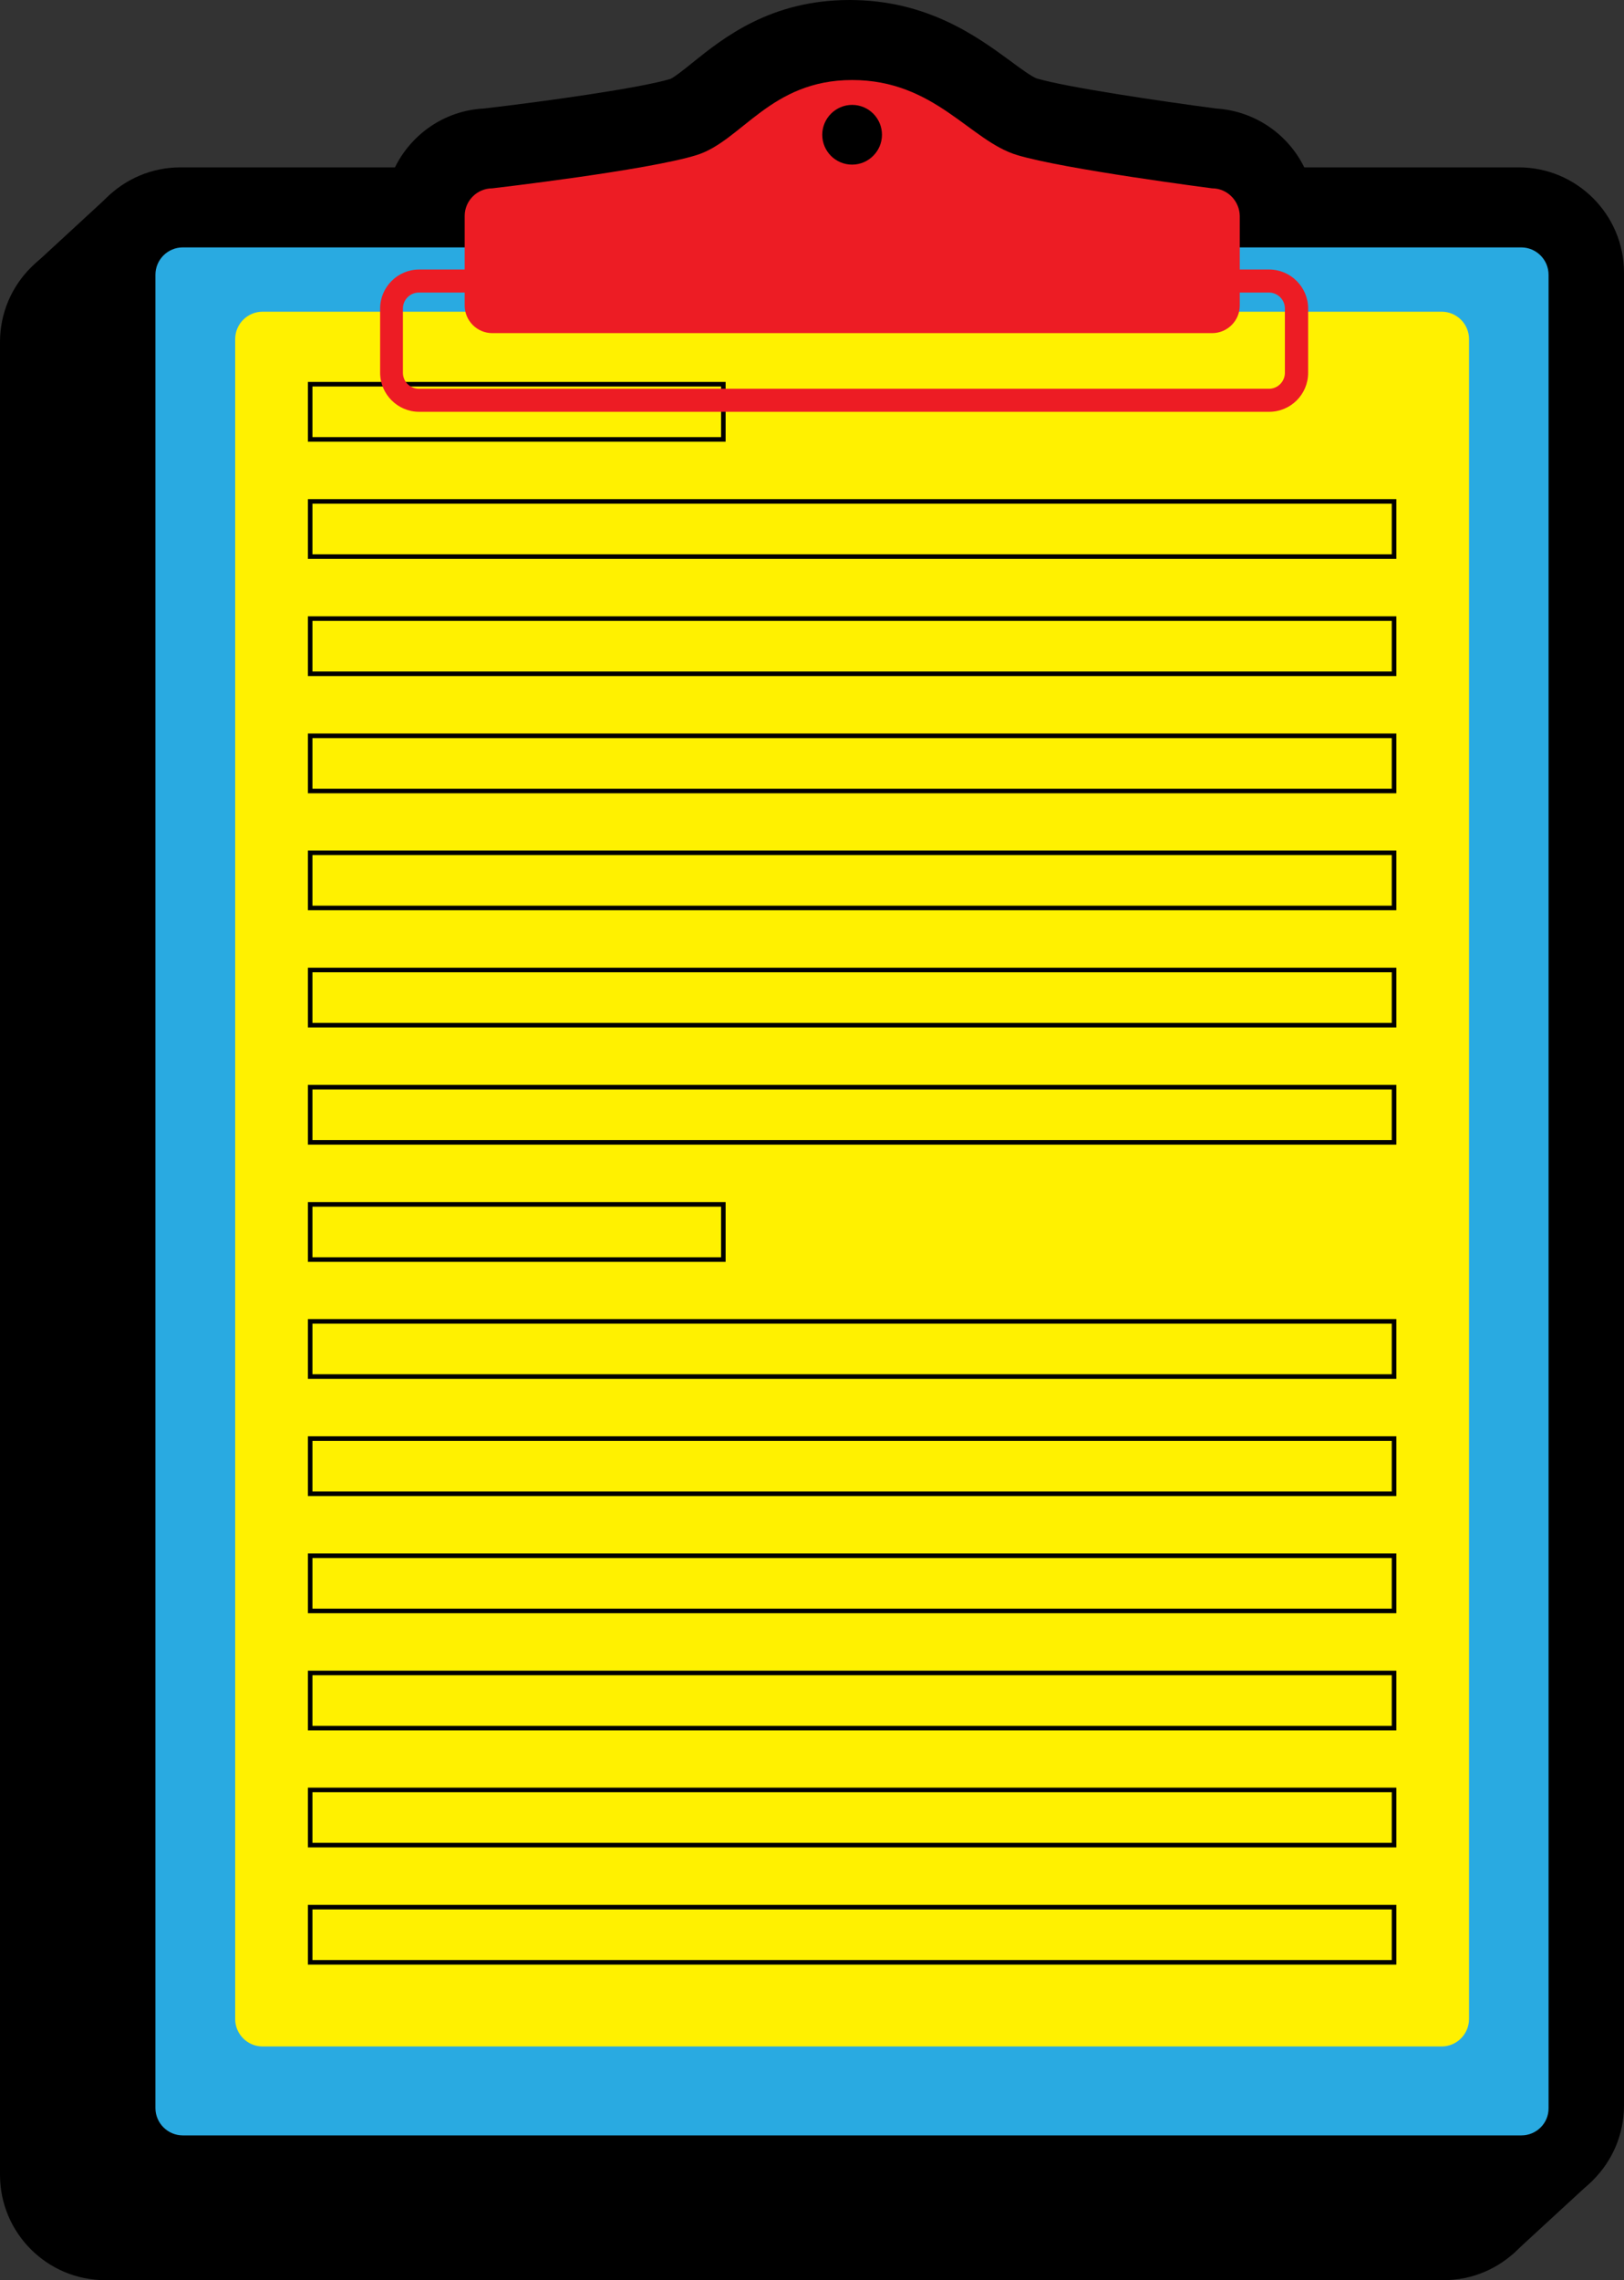 <?xml version="1.0" encoding="utf-8"?>
<!-- Generator: Adobe Illustrator 27.3.1, SVG Export Plug-In . SVG Version: 6.00 Build 0)  -->
<svg version="1.1" id="Layer_1" xmlns="http://www.w3.org/2000/svg" xmlns:xlink="http://www.w3.org/1999/xlink" x="0px" y="0px"
	 viewBox="0 0 712.6 1000" style="enable-background:new 0 0 712.6 1000;" xml:space="preserve">
<rect x="0" y="0" width="712.6" height="1000" fill="#333333" stroke="none"/>
<style type="text/css">
	.st0{fill:#00AEEF;}
	.st1{fill:#FFF200;}
	.st2{fill:#ED1C24;}
	.st3{fill:#FFFFFF;}
	.st4{fill:url(#SVGID_1_);}
	.st5{fill:url(#SVGID_00000016075940512574309210000011803342426671687604_);}
	.st6{fill:url(#SVGID_00000007389810365278213590000010381569884273508519_);}
	.st7{fill:url(#SVGID_00000112593462591655789540000009096634384349310641_);}
	.st8{fill:url(#SVGID_00000125563912947993705120000012857355436030313914_);}
	.st9{fill:url(#SVGID_00000092426627045046279690000003239387858440411817_);}
	.st10{fill:url(#SVGID_00000020372156809090358730000000251109081137876616_);}
	.st11{fill:url(#SVGID_00000029735630941120756310000017775018330577682348_);}
	.st12{fill:url(#SVGID_00000013179814053092131920000018023360812493097403_);}
	.st13{fill:url(#SVGID_00000183952878516133349180000013228252609653757322_);}
	.st14{fill:url(#SVGID_00000076572908633580122790000002478978258105052551_);}
	.st15{fill:url(#SVGID_00000078035565288297360680000008670347369723186589_);}
	.st16{fill:url(#SVGID_00000160155548245403798420000001575791079733589646_);}
	.st17{fill:url(#SVGID_00000103260219834168227660000018228881810520565646_);}
	.st18{fill:url(#SVGID_00000011017424384441803050000004606885763486515888_);}
	.st19{fill:url(#SVGID_00000116923207511330247620000014918357669362070700_);}
	.st20{fill:url(#SVGID_00000099627127114687326840000011128705599264245904_);}
	.st21{fill:url(#SVGID_00000060725377915206184820000008094288428784043141_);}
	.st22{fill:url(#SVGID_00000047768966321464818730000009520560993875583929_);}
	.st23{fill:url(#SVGID_00000101799518624797950780000009033103048387614602_);}
	.st24{fill:url(#SVGID_00000027575729146206087230000009756032380564047514_);}
	.st25{fill:url(#SVGID_00000018919928036889122790000016542226400500059038_);}
	.st26{fill:url(#SVGID_00000165942816065306537460000015641150447652295565_);}
	.st27{fill:url(#SVGID_00000139256883626801833820000014741841301371454109_);}
	.st28{fill:url(#SVGID_00000133512018863040434720000014676657568541964223_);}
	.st29{fill:url(#SVGID_00000090293417531407250430000002477546998344256908_);}
	.st30{fill:url(#SVGID_00000157992300612928852080000017255234469852916108_);}
	.st31{fill:url(#SVGID_00000077306517898093158820000014841384334588592539_);}
	.st32{fill:url(#SVGID_00000114071123425520474110000011682905806813474442_);}
	.st33{fill:url(#SVGID_00000059303140773692066330000011420286634292745099_);}
	.st34{fill:url(#SVGID_00000176044416204945884310000009248035078001029291_);}
	.st35{fill:url(#SVGID_00000111175496599010308340000013223748381558495899_);}
	.st36{opacity:0.1;fill:url(#SVGID_00000139294823707947856370000011149781686741154994_);}
	.st37{opacity:0.3;fill:url(#SVGID_00000141424923544177461790000007781878350483936693_);}
	.st38{opacity:0.8;fill:url(#SVGID_00000101062522808471230860000018430074714078511756_);}
	.st39{opacity:0.6;fill:url(#SVGID_00000015337246993397624100000002494561692850308787_);}
	.st40{opacity:0.6;fill:url(#SVGID_00000167392943727338495760000006806378693598056342_);}
	.st41{fill:url(#SVGID_00000161609860956345225190000003306907116309523856_);}
	.st42{opacity:0.7;fill:url(#);}
	.st43{opacity:0.3;}
	.st44{opacity:0.5;}
	.st45{fill:url(#SVGID_00000085963090726500090860000010499613391144711857_);}
	.st46{fill:url(#SVGID_00000140709405210562568220000016142282699097319064_);}
	.st47{fill:url(#SVGID_00000119836720769767345600000003162085165959787952_);}
	.st48{fill:url(#SVGID_00000098909153450845455920000000046853722545487792_);}
	.st49{fill:url(#SVGID_00000043445546695646726290000013697360553820226467_);}
	.st50{fill:url(#SVGID_00000151531674907440271780000009808609473633867177_);}
	.st51{fill:url(#SVGID_00000127752635081112013980000007755798080479693201_);}
	.st52{fill:url(#SVGID_00000081617225786423558100000009733141655381647239_);}
	.st53{fill:url(#SVGID_00000058557437300230330000000003392497171524120493_);}
	.st54{fill:url(#SVGID_00000018925921579308911650000015721150753734907317_);}
	.st55{fill:url(#SVGID_00000008853750282733093060000014779623006441420981_);}
	.st56{fill:url(#SVGID_00000164477246601545633500000016681912798897611149_);}
	.st57{fill:url(#SVGID_00000154389459154438126720000003613245651499664559_);}
	.st58{fill:url(#SVGID_00000029739310273880995980000007079498897564796305_);}
	.st59{fill:url(#SVGID_00000041261334960360327510000002811391871247420299_);}
	.st60{fill:url(#SVGID_00000093861256621346937090000001926352506635984785_);}
	.st61{fill:url(#SVGID_00000072998712786689068630000015916511436300416128_);}
	.st62{fill:url(#SVGID_00000021827062962367980260000001452705772795163552_);}
	.st63{fill:url(#SVGID_00000146491822724850943830000015975746181987232935_);}
	.st64{fill:url(#SVGID_00000005966823536649860710000007690707972426322323_);}
	.st65{fill:url(#SVGID_00000121276640888748271660000012209478110627804821_);}
	.st66{fill:url(#SVGID_00000138561637859643974010000014372923459144923295_);}
	.st67{fill:url(#SVGID_00000061465569205063730950000006008262534873413556_);}
	.st68{fill:url(#SVGID_00000060730733704460503360000006673870287722760600_);}
	.st69{fill:url(#SVGID_00000156574429157249748540000012782935236726242447_);}
	.st70{fill:url(#SVGID_00000070091747272522646900000003843730413109030314_);}
	.st71{fill:url(#SVGID_00000103264640686880705380000013413384065196429503_);}
	.st72{fill:url(#SVGID_00000114770590958902353140000007444191138589483181_);}
	.st73{fill:url(#SVGID_00000010306540953380939230000018371980281431234176_);}
	.st74{fill:url(#SVGID_00000075130018096489148130000007967037758449755792_);}
	.st75{fill:url(#SVGID_00000041973842509088559180000004310076497332088724_);}
	.st76{fill:url(#SVGID_00000157301862603305624140000008889882990207477162_);}
	.st77{fill:url(#SVGID_00000014594933915367165070000008502674303564109481_);}
	.st78{fill:url(#SVGID_00000157999529768380927160000004093219579109247137_);}
	.st79{fill:url(#SVGID_00000127753765053803439570000012516111190085168281_);}
	.st80{fill:url(#SVGID_00000011732703717729323550000002534844405221254323_);}
	.st81{fill:url(#SVGID_00000027592743572613089520000010785863520935972795_);}
	.st82{fill:url(#SVGID_00000150094015152323954440000011613637890783137928_);}
	.st83{fill:url(#SVGID_00000124880617276727801900000011299228161775905971_);}
	.st84{fill:url(#SVGID_00000066503289364790691010000003124869430661964188_);}
	.st85{fill:url(#SVGID_00000150090417471303280370000016579133738026962326_);}
	.st86{fill:url(#SVGID_00000167355944016392907120000007222063574653067658_);}
	.st87{fill:url(#SVGID_00000098207281521717853790000012334485914943720869_);}
	.st88{fill:url(#SVGID_00000087369869911893377390000016887963601914599052_);}
	.st89{fill:url(#SVGID_00000112604500348900658550000018401347704766005164_);}
	.st90{fill:url(#SVGID_00000003102562730167998710000001717814689274535324_);}
	.st91{fill:url(#SVGID_00000142172353518579476330000006840680742357061541_);}
	.st92{fill:url(#SVGID_00000031904740135217520640000005387817654900807305_);}
	.st93{fill:url(#SVGID_00000022552230083634629650000006635105963382882980_);}
	.st94{fill:url(#SVGID_00000050635473254034364120000017110877430783322023_);}
	.st95{fill:url(#SVGID_00000114757463281795550920000017345158224365865347_);}
	.st96{fill:url(#SVGID_00000023249152966243102850000012314852692433344651_);}
	.st97{fill:url(#SVGID_00000182524601534669430690000014766852172785867959_);}
	.st98{fill:url(#SVGID_00000100348639993827978490000014658641697380039047_);}
	.st99{fill:url(#SVGID_00000004517265230262113670000006086087955837999291_);}
	.st100{fill:url(#SVGID_00000078745185820968880020000012823375453596360595_);}
	.st101{fill:url(#SVGID_00000146466694326626170090000013624396267452403858_);}
	.st102{fill:url(#SVGID_00000079477338573854992100000010621753185451367808_);}
	.st103{fill:url(#SVGID_00000165955777962396559170000014710103556716722358_);}
	.st104{fill:url(#SVGID_00000093144381983403410930000005289065045719168435_);}
	.st105{fill:url(#SVGID_00000044871164075732736810000014353091056456036253_);}
	.st106{fill:url(#SVGID_00000003799332531667245510000016708839385193214367_);}
	.st107{fill:url(#SVGID_00000131358579490068392270000007018456256922535555_);}
	.st108{fill:url(#SVGID_00000140711633442546809580000011478126530152391064_);}
	.st109{fill:url(#SVGID_00000011741911264811963540000007289723462850326966_);}
	.st110{fill:url(#SVGID_00000071525661779322439990000002124208620473256374_);}
	.st111{fill:url(#SVGID_00000113320682857964326980000014291862248234521247_);}
	.st112{fill:url(#SVGID_00000026128428140101968780000007019803339323161786_);}
	.st113{fill:url(#SVGID_00000147935018287409461730000011340333299542676865_);}
	.st114{fill:url(#SVGID_00000007420444999750963720000006248629455593511808_);}
	.st115{fill:url(#SVGID_00000070821525651599305860000004553139643530812317_);}
	.st116{fill:url(#SVGID_00000074424583256616240500000008756753343125984657_);}
	.st117{fill:url(#SVGID_00000174561270460024249380000006491535350924755332_);}
	.st118{fill:url(#SVGID_00000158029754820804429030000005389090017039607990_);}
	.st119{fill:url(#SVGID_00000098192484590355012070000012050264863155018624_);}
	.st120{fill:url(#SVGID_00000039094015741810413060000007851313194137421750_);}
	.st121{fill:url(#SVGID_00000178171550419394711790000013853784443850304673_);}
	.st122{fill:url(#SVGID_00000140710444954423816490000006956433049757556873_);}
	.st123{fill:url(#SVGID_00000003084891431150250920000010346093587758527416_);}
	.st124{fill:url(#SVGID_00000060739510201660825850000004802487133525438367_);}
	.st125{fill:url(#SVGID_00000067210729934758842950000000694197959370869909_);}
	.st126{fill:url(#SVGID_00000141419497899957629960000012784963770164358291_);}
	.st127{fill:url(#SVGID_00000015317979042928500710000018257987873961954472_);}
	.st128{fill:url(#SVGID_00000060017520641901601080000004676185212941318785_);}
	.st129{fill:url(#SVGID_00000111184724426202430400000016974886259876243621_);}
	.st130{fill:url(#SVGID_00000061436216459761518630000004582680254359059871_);}
	.st131{fill:url(#SVGID_00000166635522946860036870000014991193777472977036_);}
	.st132{fill:url(#SVGID_00000026133936836970233600000006175677057559777456_);}
	.st133{fill:url(#SVGID_00000008117332074235825970000011791108203577563792_);}
	.st134{fill:url(#SVGID_00000033358623275913616730000006715412453114387372_);}
	.st135{fill:url(#SVGID_00000147915771433560551410000000510899891722589581_);}
	.st136{fill:url(#SVGID_00000168795368473533843890000017324772559245775518_);}
	.st137{fill:url(#SVGID_00000145056909148844456520000010957759469234498190_);}
	.st138{fill:url(#SVGID_00000160164227989033054430000013038701640415661734_);}
	.st139{fill:url(#SVGID_00000114752503554513760930000002750853544725351860_);}
	.st140{fill:url(#SVGID_00000068660087780967450350000014661847995025996467_);}
	.st141{fill:url(#SVGID_00000018948118314265069580000015861313964399935907_);}
	.st142{fill:url(#SVGID_00000094582689876275315770000013738968645502868870_);}
	.st143{fill:url(#SVGID_00000037671225758559366190000017174850919808547456_);}
	.st144{fill:url(#SVGID_00000092432123690179771790000001503805619951376057_);}
	.st145{fill:url(#SVGID_00000166657906500497869410000012802381638884115337_);}
	.st146{fill:url(#SVGID_00000159459001001953873280000008252486818448915356_);}
	.st147{fill:url(#SVGID_00000043440724245141349510000013935833297674430367_);}
	.st148{fill:url(#SVGID_00000056390726428963155840000014583747759096101797_);}
	.st149{fill:url(#SVGID_00000181074535448480029470000000075248512835660723_);}
	.st150{fill:url(#SVGID_00000075143803652288169180000011482307013584142778_);}
	.st151{fill:url(#SVGID_00000021105759167477467050000017006797672146393733_);}
	.st152{fill:url(#SVGID_00000056417252091254530100000007381334604812368031_);}
	.st153{fill:url(#SVGID_00000178904482298716633410000006585897092898057635_);}
	.st154{fill:url(#SVGID_00000071552753047891111760000013169328438324290707_);}
	.st155{fill:url(#SVGID_00000004515810802943400280000000915807169110382526_);}
	.st156{fill:url(#SVGID_00000080918817724928682720000007833779125839963008_);}
	.st157{fill:url(#SVGID_00000120528643649650166400000006356071146242180997_);}
	.st158{fill:url(#SVGID_00000126300407472416478740000013388129618448781453_);}
	.st159{fill:url(#SVGID_00000139993422607140440100000009598578620465336469_);}
	.st160{fill:url(#SVGID_00000000941638219456326880000003741260280525984161_);}
	.st161{fill:url(#SVGID_00000129901931927302445280000012762000562381754559_);}
	.st162{fill:url(#SVGID_00000083066928696850224630000014443414759765879215_);}
	.st163{fill:url(#SVGID_00000090283132482390810900000003895206659781443719_);}
	.st164{fill:url(#SVGID_00000114762354714135478760000015096100114462080917_);}
	.st165{fill:url(#SVGID_00000064353385716288582420000010424335034172908426_);}
	.st166{fill:url(#SVGID_00000119119189894295986340000010592552232325952923_);}
	.st167{fill:url(#SVGID_00000054980608209757726140000014403358397584797352_);}
	.st168{fill:url(#SVGID_00000001650112348475621140000002579873464377128882_);}
	.st169{fill:url(#SVGID_00000119084924590097432610000003241642565109416082_);}
	.st170{fill:url(#SVGID_00000108995771203748871530000013519858005368885156_);}
	.st171{fill:url(#SVGID_00000159441628299143790360000017872627562780319889_);}
	.st172{fill:url(#SVGID_00000115503299198789435760000002720156428392081283_);}
	.st173{fill:url(#SVGID_00000170271662133892441960000006013143073872807823_);}
	.st174{fill:url(#SVGID_00000003785618065019581790000011395729626697683893_);}
	.st175{fill:url(#SVGID_00000071559198633404242280000000063275831497209984_);}
	.st176{fill:url(#SVGID_00000173870907510645563030000001093106951072187810_);}
	.st177{fill:url(#SVGID_00000165934725157415053820000017382774048051030410_);}
	.st178{fill:url(#SVGID_00000176039886888526028790000002714341465901422746_);}
	.st179{fill:url(#SVGID_00000179632059000240371280000007872118190188017082_);}
	.st180{fill:url(#SVGID_00000071560853989221944530000014340778783433187986_);}
	.st181{fill:url(#SVGID_00000145022323381498764080000018193987731917284745_);}
	.st182{fill:url(#SVGID_00000096741595062863468660000000934007792321331896_);}
	.st183{fill:url(#SVGID_00000110459278288477410980000011740706018632692892_);}
	.st184{fill:url(#SVGID_00000134223589971947479060000004843283813335050166_);}
	.st185{fill:url(#SVGID_00000168819591003552825400000007743592190215558787_);}
	.st186{fill:url(#SVGID_00000021101189604631918380000003833415267173412539_);}
	.st187{fill:url(#SVGID_00000041257648633732758800000007577560531722810022_);}
	.st188{fill:url(#SVGID_00000004521164521317514780000013698854329208927630_);}
	.st189{fill:url(#SVGID_00000159429069535325471910000002421827250569158021_);}
	.st190{fill:url(#SVGID_00000136383278006221842020000008685894765771824806_);}
	.st191{fill:url(#SVGID_00000160892985328202934010000002228154913059708327_);}
	.st192{fill:url(#SVGID_00000065075659898305639140000014677745145207107773_);}
	.st193{fill:url(#SVGID_00000146489831074432361110000007146377677772946866_);}
	.st194{fill:url(#SVGID_00000173147186386954057110000017980868510971310257_);}
	.st195{fill:url(#SVGID_00000180336737995334388580000006807127026362437011_);}
	.st196{fill:url(#SVGID_00000129908671718163060320000014216899206552510871_);}
	.st197{fill:url(#SVGID_00000006700360026068776330000018205445832230705286_);}
	.st198{fill:url(#SVGID_00000050629909388362554350000001348754319372149138_);}
	.st199{fill:url(#SVGID_00000105398734546262200880000000788777246497848985_);}
	.st200{fill:url(#SVGID_00000042724175665682991110000009782551043927419298_);}
	.st201{fill:url(#SVGID_00000006679847647239746490000018312079571811924876_);}
	.st202{fill:url(#SVGID_00000006673171655800982810000002612592518757535109_);}
	.st203{fill:url(#SVGID_00000147917251259505538040000005261992475597709234_);}
	.st204{fill:url(#SVGID_00000005963309588187833300000014360619586481249420_);}
	.st205{fill:url(#SVGID_00000085949849903817473570000001605315317820249515_);}
	.st206{fill:url(#SVGID_00000123426645474346727230000014689235812862788016_);}
	.st207{fill:url(#SVGID_00000064324156726226001470000000801791062078629309_);}
	.st208{fill:url(#SVGID_00000121258273211320192050000003802304536562106261_);}
	.st209{fill:url(#SVGID_00000106853668573078684240000005908397885451658653_);}
	.st210{fill:url(#SVGID_00000119092759698767838700000007507667027982996873_);}
	.st211{fill:url(#SVGID_00000016776531888553642110000005429371370652425639_);}
	.st212{fill:url(#SVGID_00000019643084878484039900000008198774848228880814_);}
	.st213{fill:url(#SVGID_00000132809304488598230240000007174969335818451588_);}
	.st214{fill:url(#SVGID_00000023277850777715240650000013820320831943561901_);}
	.st215{fill:url(#SVGID_00000026847896820534159480000009640813001303350967_);}
	.st216{fill:url(#SVGID_00000140704643328553096980000016064636550322167206_);}
	.st217{fill:url(#SVGID_00000130646299155593298630000007153644326769104552_);}
	.st218{fill:url(#SVGID_00000097461054555374099130000001824370921375915407_);}
	.st219{fill:url(#SVGID_00000174562351276751838320000013143159679648897463_);}
	.st220{fill:url(#SVGID_00000021100780051727127100000002587653125580430990_);}
	.st221{fill:url(#SVGID_00000102532936873659559110000001736300455015365307_);}
	.st222{fill:url(#SVGID_00000113351369564258561450000001986344716131820418_);}
	.st223{fill:url(#SVGID_00000150066180812960951210000014397798650030256770_);}
	.st224{fill:url(#SVGID_00000069368212279334600270000005043775541307793816_);}
	.st225{fill:url(#SVGID_00000029035035777986704350000004144805870169178761_);}
	.st226{fill:url(#SVGID_00000086672653826036272510000005828933268511696788_);}
	.st227{fill:url(#SVGID_00000166674233330650202600000012871279599947059075_);}
	.st228{fill:url(#SVGID_00000027570908165543718000000008279106750671717814_);}
	.st229{fill:url(#SVGID_00000095307196475577419680000009677049958921324171_);}
	.st230{fill:url(#SVGID_00000070111957320571232920000008856056175583245726_);}
	.st231{fill:url(#SVGID_00000071542044225698053380000009923764367260543410_);}
	.st232{fill:url(#SVGID_00000155135091136312177680000008426934862560712366_);}
	.st233{fill:url(#SVGID_00000018221182471819729760000004862371689016672145_);}
	.st234{fill:url(#SVGID_00000130620434922014070040000016641187618462345881_);}
	.st235{fill:url(#SVGID_00000043447867499717504590000015014777062693341839_);}
	.st236{fill:url(#SVGID_00000064337536919900736420000015054755778927718068_);}
	.st237{fill:url(#SVGID_00000011026082687251594900000000008285491299892371_);}
	.st238{fill:url(#SVGID_00000088124811975507249460000015883710834762603162_);}
	.st239{fill:#FFF100;}
	.st240{fill:#29AAE1;}
	.st241{fill:none;stroke:#000000;stroke-width:2;stroke-miterlimit:10;}
</style>
<g>
	<path d="M679.6,150v803.8c0,25.5-20.7,46.2-46.2,46.2H46.2C20.7,1000,0,979.3,0,953.8V150c0-25.5,20.7-46.2,46.2-46.2h94.1
		c7.2-14.6,21.8-24.9,38.9-25.8c27-3.1,69.4-9.1,82-13c1.8-0.8,6.2-4.3,9.4-6.9c13.7-11,34.5-27.6,69.2-27.6
		c34.1,0,56,16.1,70.5,26.7c4,3,9.5,7,11.6,7.7c12.7,3.8,54.4,10,78.8,13.2c17,1.1,31.5,11.3,38.6,25.8h94.1
		C658.8,103.8,679.6,124.5,679.6,150z"/>
</g>
<g>
	<path d="M712.6,119.6v803.8c0,25.5-20.7,46.2-46.2,46.2H79.2c-25.5,0-46.2-20.7-46.2-46.2V119.6c0-25.5,20.7-46.2,46.2-46.2h94.1
		c7.2-14.6,21.8-24.9,38.9-25.8c27-3.1,69.4-9.1,82-13c1.8-0.8,6.2-4.3,9.4-6.9C317.4,16.6,338.1,0,372.8,0
		c34.1,0,56,16.1,70.5,26.7c4,3,9.5,7,11.6,7.7c12.7,3.8,54.4,10,78.8,13.2c17,1.1,31.5,11.3,38.6,25.8h94.1
		C691.9,73.4,712.6,94.1,712.6,119.6z"/>
</g>
<path class="st240" d="M667.6,936.5H80.2c-6.6,0-12-5.4-12-12v-804c0-6.6,5.4-12,12-12h587.3c6.6,0,12,5.4,12,12v804
	C679.6,931.1,674.2,936.5,667.6,936.5z"/>
<path class="st239" d="M632.6,897.5H115.2c-6.6,0-12-5.4-12-12V148.7c0-6.6,5.4-12,12-12h517.4c6.6,0,12,5.4,12,12v736.7
	C644.6,892.1,639.2,897.5,632.6,897.5z"/>
<rect x="136.1" y="168.5" class="st241" width="181.3" height="24.2"/>
<path class="st2" d="M556.9,180.6h-373c-9.4,0-17.1-7.7-17.1-17.1v-28.2c0-9.4,7.7-17.1,17.1-17.1h373c9.4,0,17.1,7.7,17.1,17.1
	v28.2C574,173,566.3,180.6,556.9,180.6z M183.8,128.3c-3.9,0-7,3.2-7,7v28.2c0,3.9,3.2,7,7,7h373c3.9,0,7-3.2,7-7v-28.2
	c0-3.9-3.2-7-7-7H183.8z"/>
<path class="st2" d="M531.9,82.6c0,0-65.1-8.4-85.6-14.6c-20.7-6.2-36.1-32.9-72.4-32.9c-35.9,0-48.4,26.7-68.2,32.9
	c-21.4,6.7-89.7,14.6-89.7,14.6c-6.6,0-12.1,5.4-12.1,12.1V134c0,6.6,5.4,12.1,12.1,12.1h315.9c6.6,0,12.1-5.4,12.1-12.1V94.7
	C543.9,88.1,538.5,82.6,531.9,82.6z M373.9,72.2c-7.3,0-13.1-5.9-13.1-13.1s5.9-13.1,13.1-13.1c7.3,0,13.1,5.9,13.1,13.1
	S381.1,72.2,373.9,72.2z"/>
<rect x="136.1" y="219.9" class="st241" width="475.6" height="24.2"/>
<rect x="136.1" y="271.3" class="st241" width="475.6" height="24.2"/>
<rect x="136.1" y="322.7" class="st241" width="475.6" height="24.2"/>
<rect x="136.1" y="374" class="st241" width="475.6" height="24.2"/>
<rect x="136.1" y="425.4" class="st241" width="475.6" height="24.2"/>
<rect x="136.1" y="476.8" class="st241" width="475.6" height="24.2"/>
<rect x="136.1" y="528.2" class="st241" width="181.3" height="24.2"/>
<rect x="136.1" y="579.5" class="st241" width="475.6" height="24.2"/>
<rect x="136.1" y="630.9" class="st241" width="475.6" height="24.2"/>
<rect x="136.1" y="682.3" class="st241" width="475.6" height="24.2"/>
<rect x="136.1" y="733.7" class="st241" width="475.6" height="24.2"/>
<rect x="136.1" y="785" class="st241" width="475.6" height="24.2"/>
<rect x="136.1" y="836.4" class="st241" width="475.6" height="24.2"/>
<polygon points="48.9,84.8 15.7,115.4 46.5,110.8 "/>
<polygon points="698.8,956.3 663.6,988.7 667.9,957.1 "/>
</svg>
